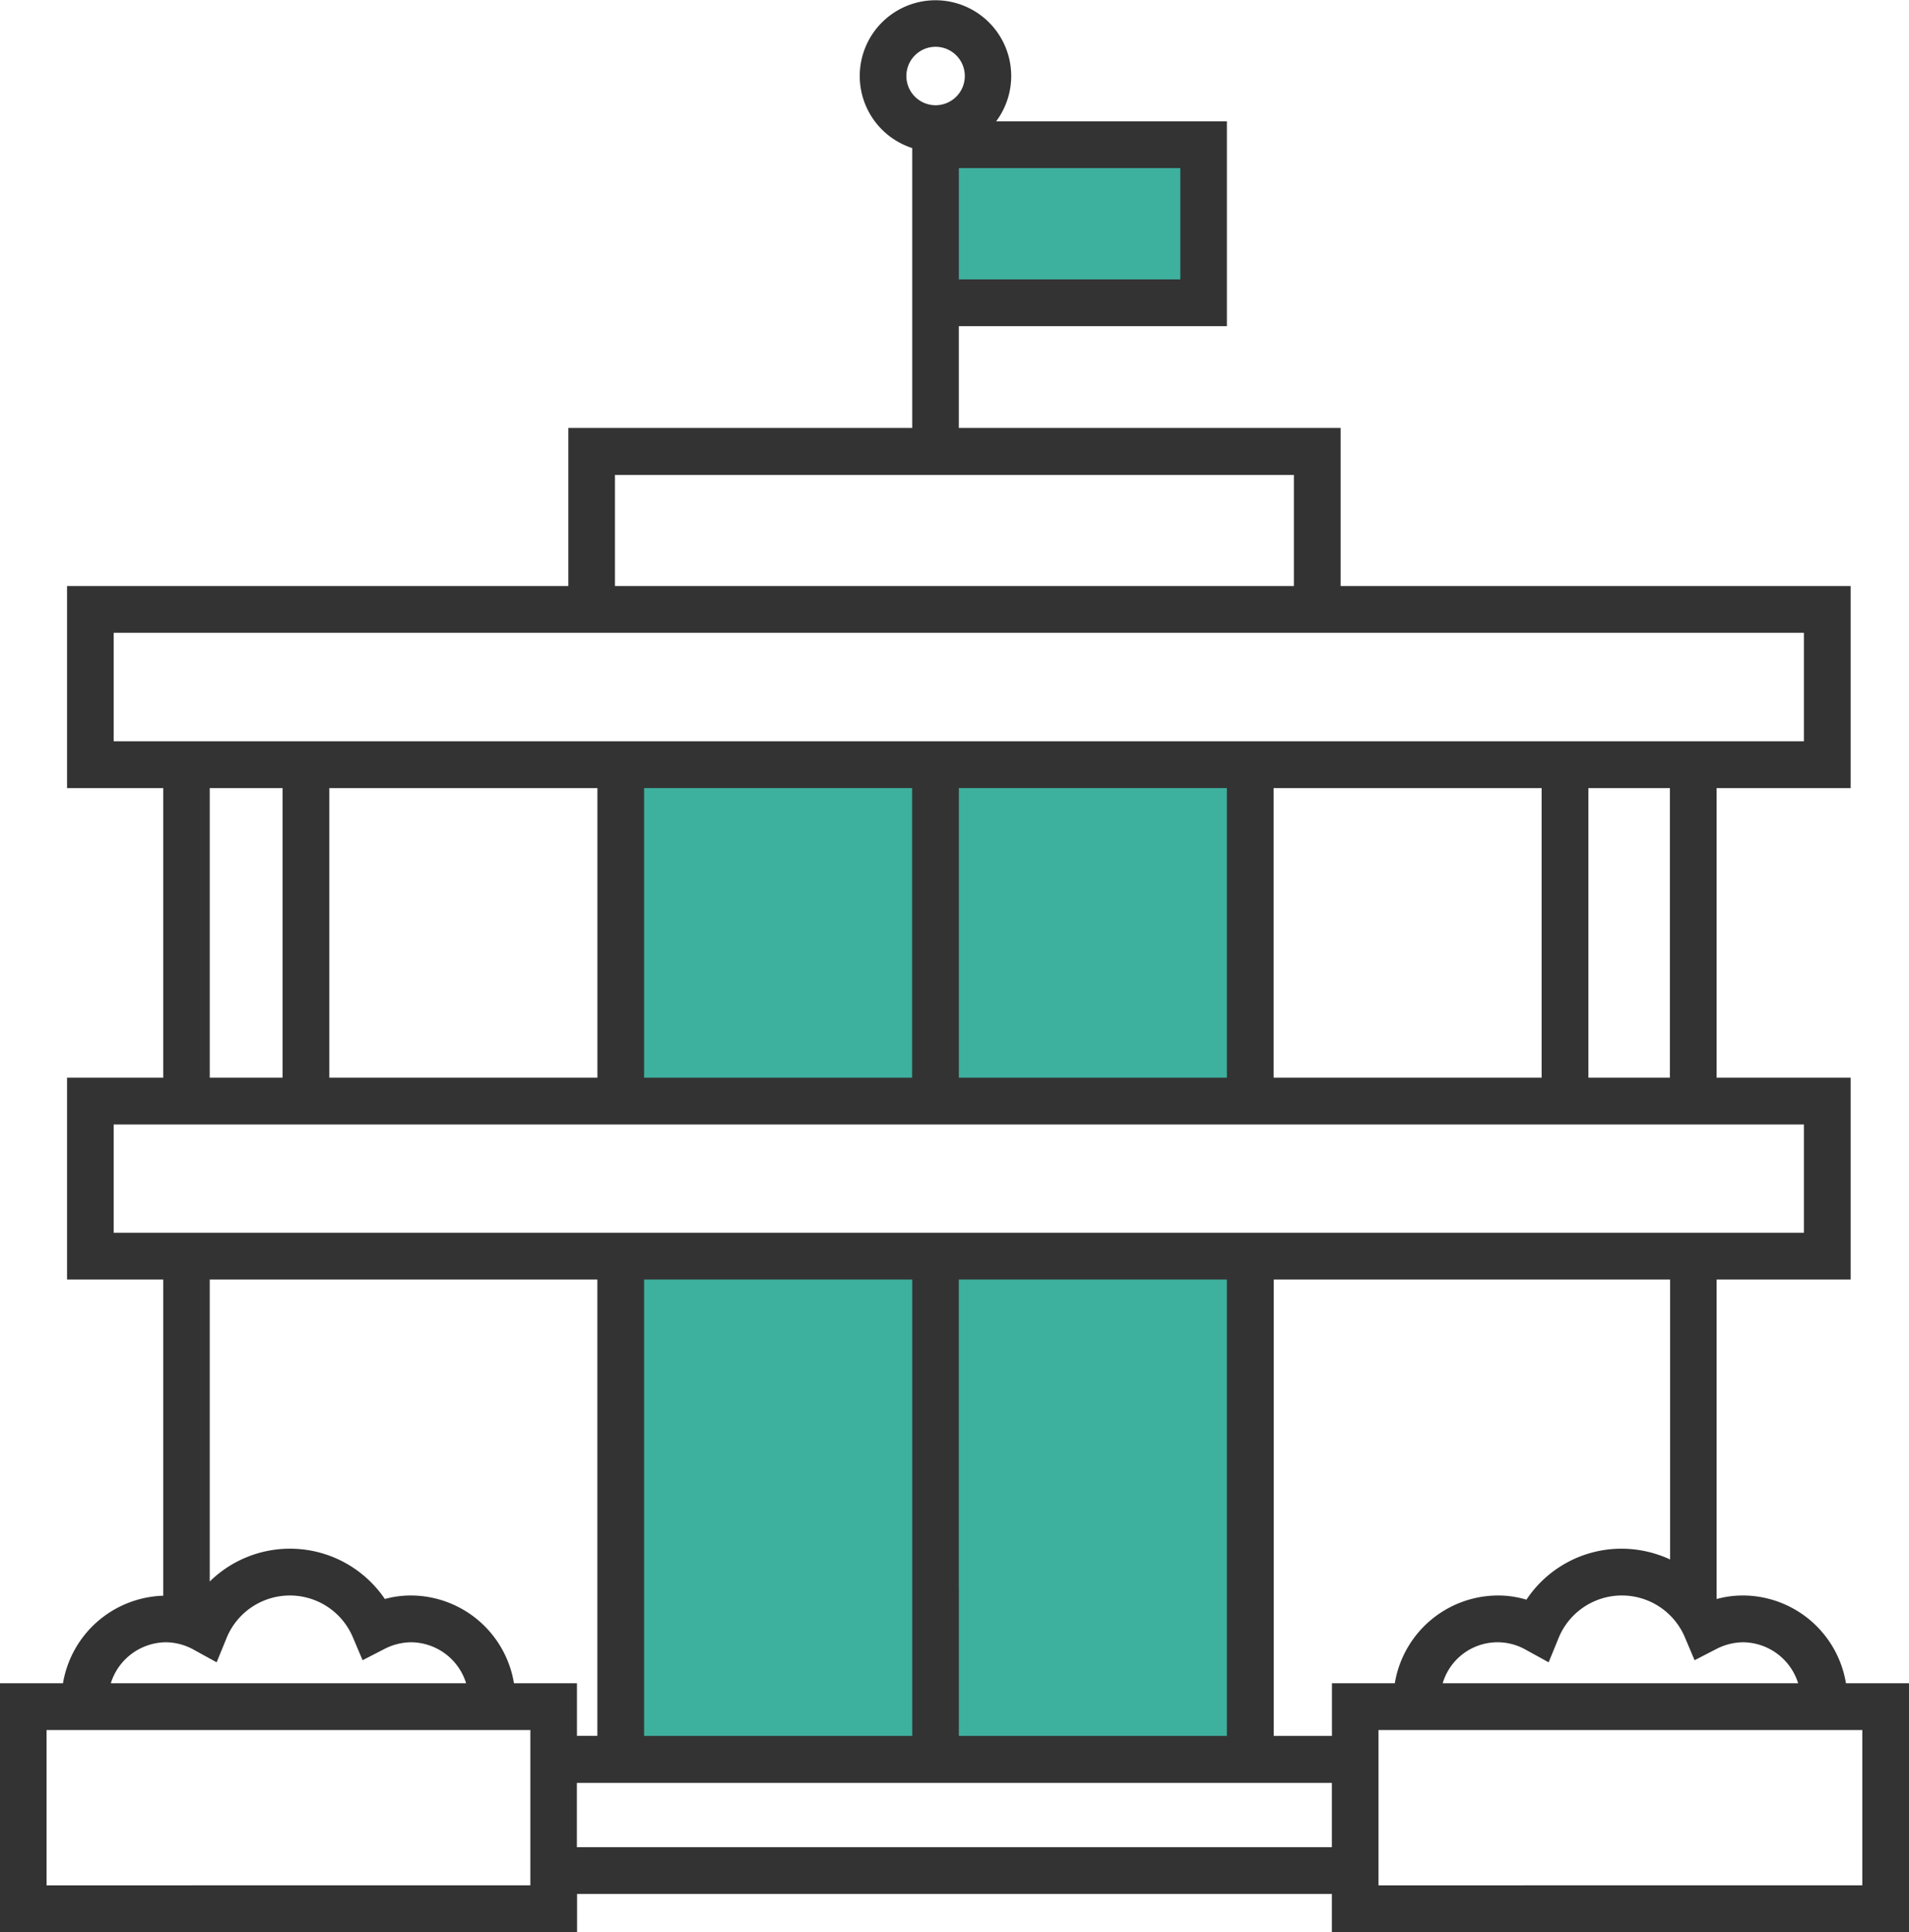 <svg id="index-img13.svg" xmlns="http://www.w3.org/2000/svg" width="82" height="83" viewBox="0 0 82 83">
  <defs>
    <style>
      .cls-1 {
        fill: #3eb09e;
      }

      .cls-1, .cls-2 {
        fill-rule: evenodd;
      }

      .cls-2 {
        fill: #333;
      }
    </style>
  </defs>
  <path id="img" class="cls-1" d="M861,3888.16H834v-14.53h27v14.53Zm0,27.75H834v-21.27h27v21.27Zm-2.042-61.55H847.583v-7.46h11.375v7.46Z" transform="translate(-807 -3840.88)"/>
  <path id="img-2" data-name="img" class="cls-2" d="M886.292,3913.18a4.5,4.5,0,0,0-4.43-3.77,4.234,4.234,0,0,0-1.117.15c0-.01-0.007-0.01-0.01-0.02v-13.7h5.759v-8.67h-5.759v-12.44h5.759v-8.68H864.586v-6.79h-16.4v-4.37H859.7v-8.8H849.79a3.253,3.253,0,1,0-3.606,1.15v12.02H831.412v6.79H809.88v8.68h4.131v12.44H809.88v8.67h4.131v13.58a4.509,4.509,0,0,0-4.306,3.76H807v10.69h24.787v-1.64H864.21v1.64H889v-10.69h-2.7Zm-28.591-60.3h-9.514v-4.78H857.7v4.78Zm-10.516-9.99a1.255,1.255,0,1,1-1.252,1.26A1.254,1.254,0,0,1,847.185,3842.89Zm34.677,68.53a2.5,2.5,0,0,1,2.376,1.76H868.97a2.456,2.456,0,0,1,3.568-1.44l0.983,0.54,0.426-1.04a2.936,2.936,0,0,1,5.423-.04l0.42,0.99,0.952-.49A2.548,2.548,0,0,1,881.862,3911.42Zm-3.13-3.56a4.976,4.976,0,0,0-2.065-.46,4.905,4.905,0,0,0-4.1,2.19,4.231,4.231,0,0,0-1.223-.18,4.505,4.505,0,0,0-4.431,3.77h-2.7v2.26h-2.5v-19.6h17.025v12.02Zm-32.548-12.02v19.6H834.666v-19.6h11.518Zm2,13.19v-13.19H859.7v19.6H848.187v-6.41Zm30.545-21.86h-3.5v-12.44h3.5v12.44Zm-46.068-12.44v12.44H821.146v-12.44h11.518Zm2,0h11.518v12.44H834.666v-12.44Zm13.521,0H859.7v12.44H848.187v-12.44Zm13.52,0h11.517v12.44H861.707v-12.44Zm-28.292-13.45h29.168v4.77H833.415v-4.77Zm-21.532,6.78h72.608v4.66H811.883v-4.66Zm4.131,6.67h3.129v12.44h-3.129v-12.44Zm-4.131,14.45h72.608v4.65H811.883v-4.65Zm20.781,6.66v19.6h-0.877v-2.26h-2.705a4.5,4.5,0,0,0-4.43-3.77,4.229,4.229,0,0,0-1.117.15,4.92,4.92,0,0,0-7.521-.75v-12.97h16.65Zm-18.528,15.58a2.488,2.488,0,0,1,1.192.32l0.983,0.54,0.425-1.04a2.937,2.937,0,0,1,5.424-.04l0.42,0.99,0.952-.49a2.545,2.545,0,0,1,1.12-.28,2.494,2.494,0,0,1,2.375,1.76H811.76A2.5,2.5,0,0,1,814.136,3911.42Zm15.648,10.44H809v-6.67h20.781v6.67Zm2-1.64v-2.76H864.21v2.76H831.787Zm55.207,1.64H866.213v-6.67h20.781v6.67Z" transform="translate(-807 -3840.88)"/>
</svg>
